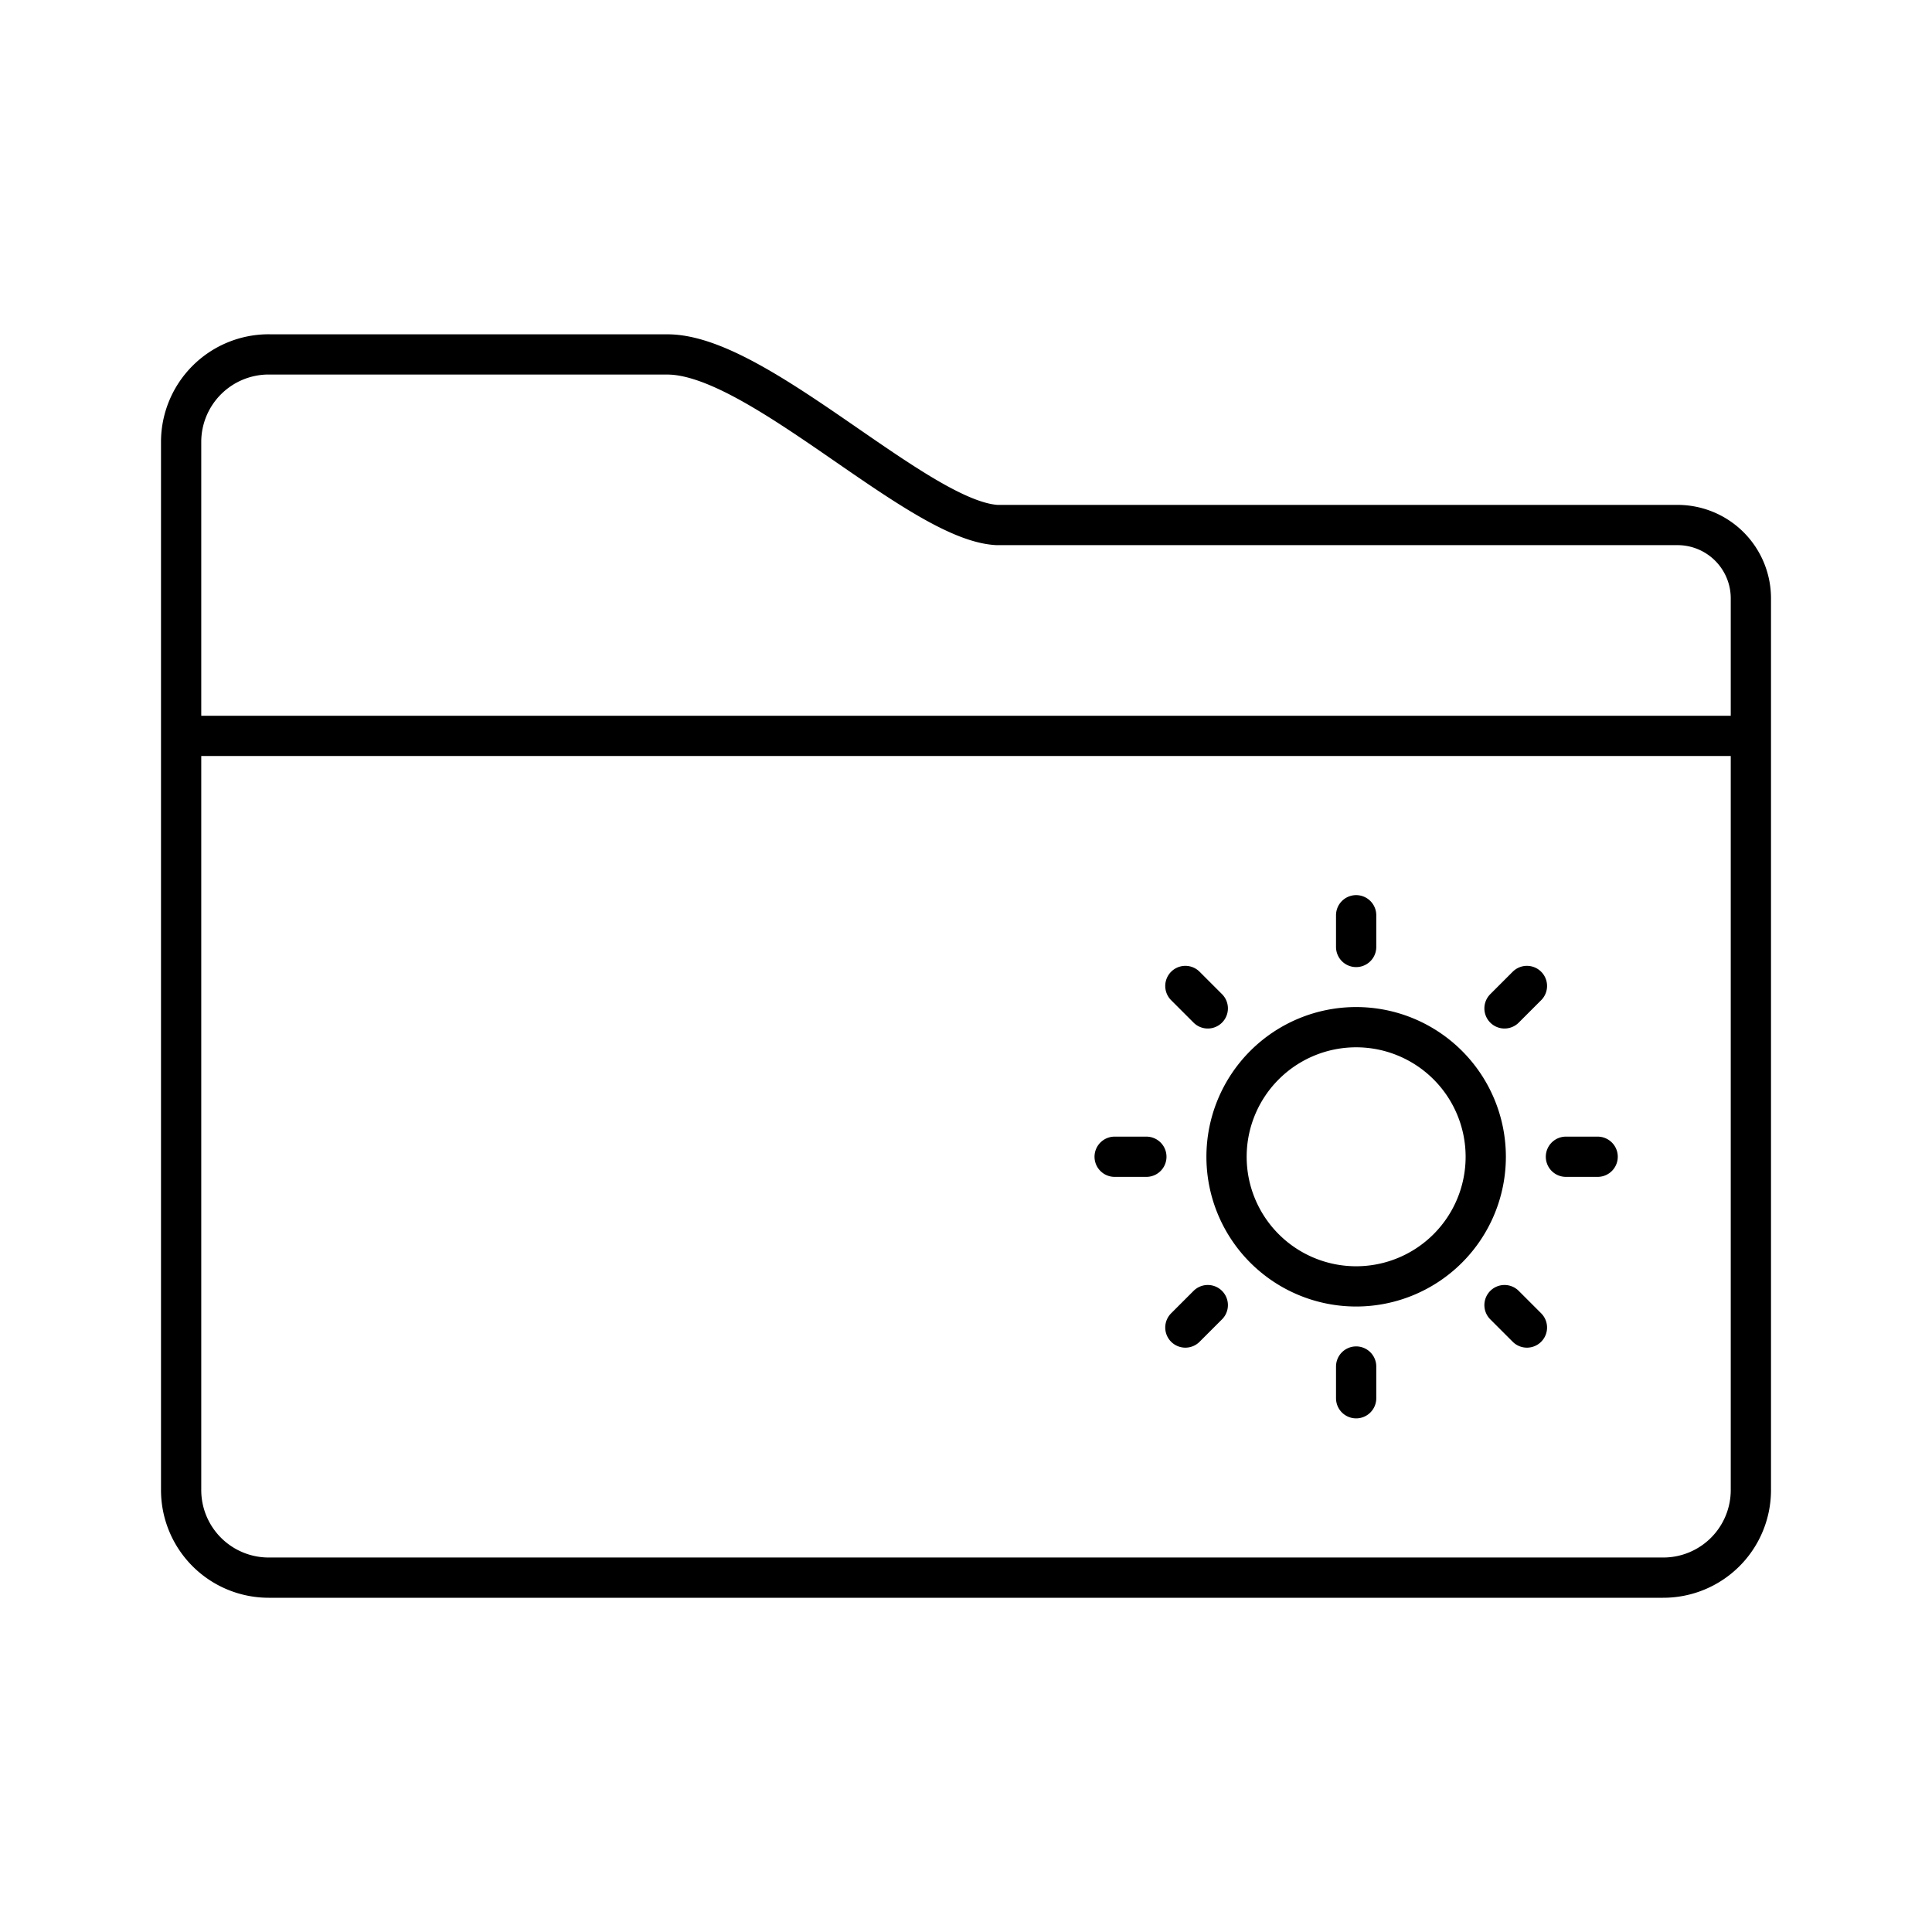 <?xml version="1.0" encoding="utf-8"?>
<!-- Generator: www.svgicons.com -->
<svg xmlns="http://www.w3.org/2000/svg" width="800" height="800" viewBox="0 0 48 48">
<path fill="none" stroke="currentColor" stroke-linecap="round" stroke-linejoin="round" d="M41.678 13.044H24.77c-1.963-.108-5.931-4.238-8.188-4.238H6.68v-.001a2.176 2.176 0 0 0-2.18 2.171v7.307h39v-3.418a1.822 1.822 0 0 0-1.822-1.821Zm1.822 5.239h-39v18.733a2.176 2.176 0 0 0 2.174 2.18h34.645a2.176 2.176 0 0 0 2.181-2.172V18.283Z"/><path fill="none" stroke="currentColor" stroke-linecap="round" stroke-linejoin="round" d="M33.693 25.52a3.22 3.22 0 1 1-3.22 3.22a3.22 3.22 0 0 1 3.22-3.22Zm0-2.781v.788m6 5.212h-.788m-5.212 6v-.788m-6-5.212h.788m9.455-4.243l-.557.557m.557 7.929l-.557-.557m-7.929.557l.557-.557m-.557-7.929l.557.557"/>
</svg>